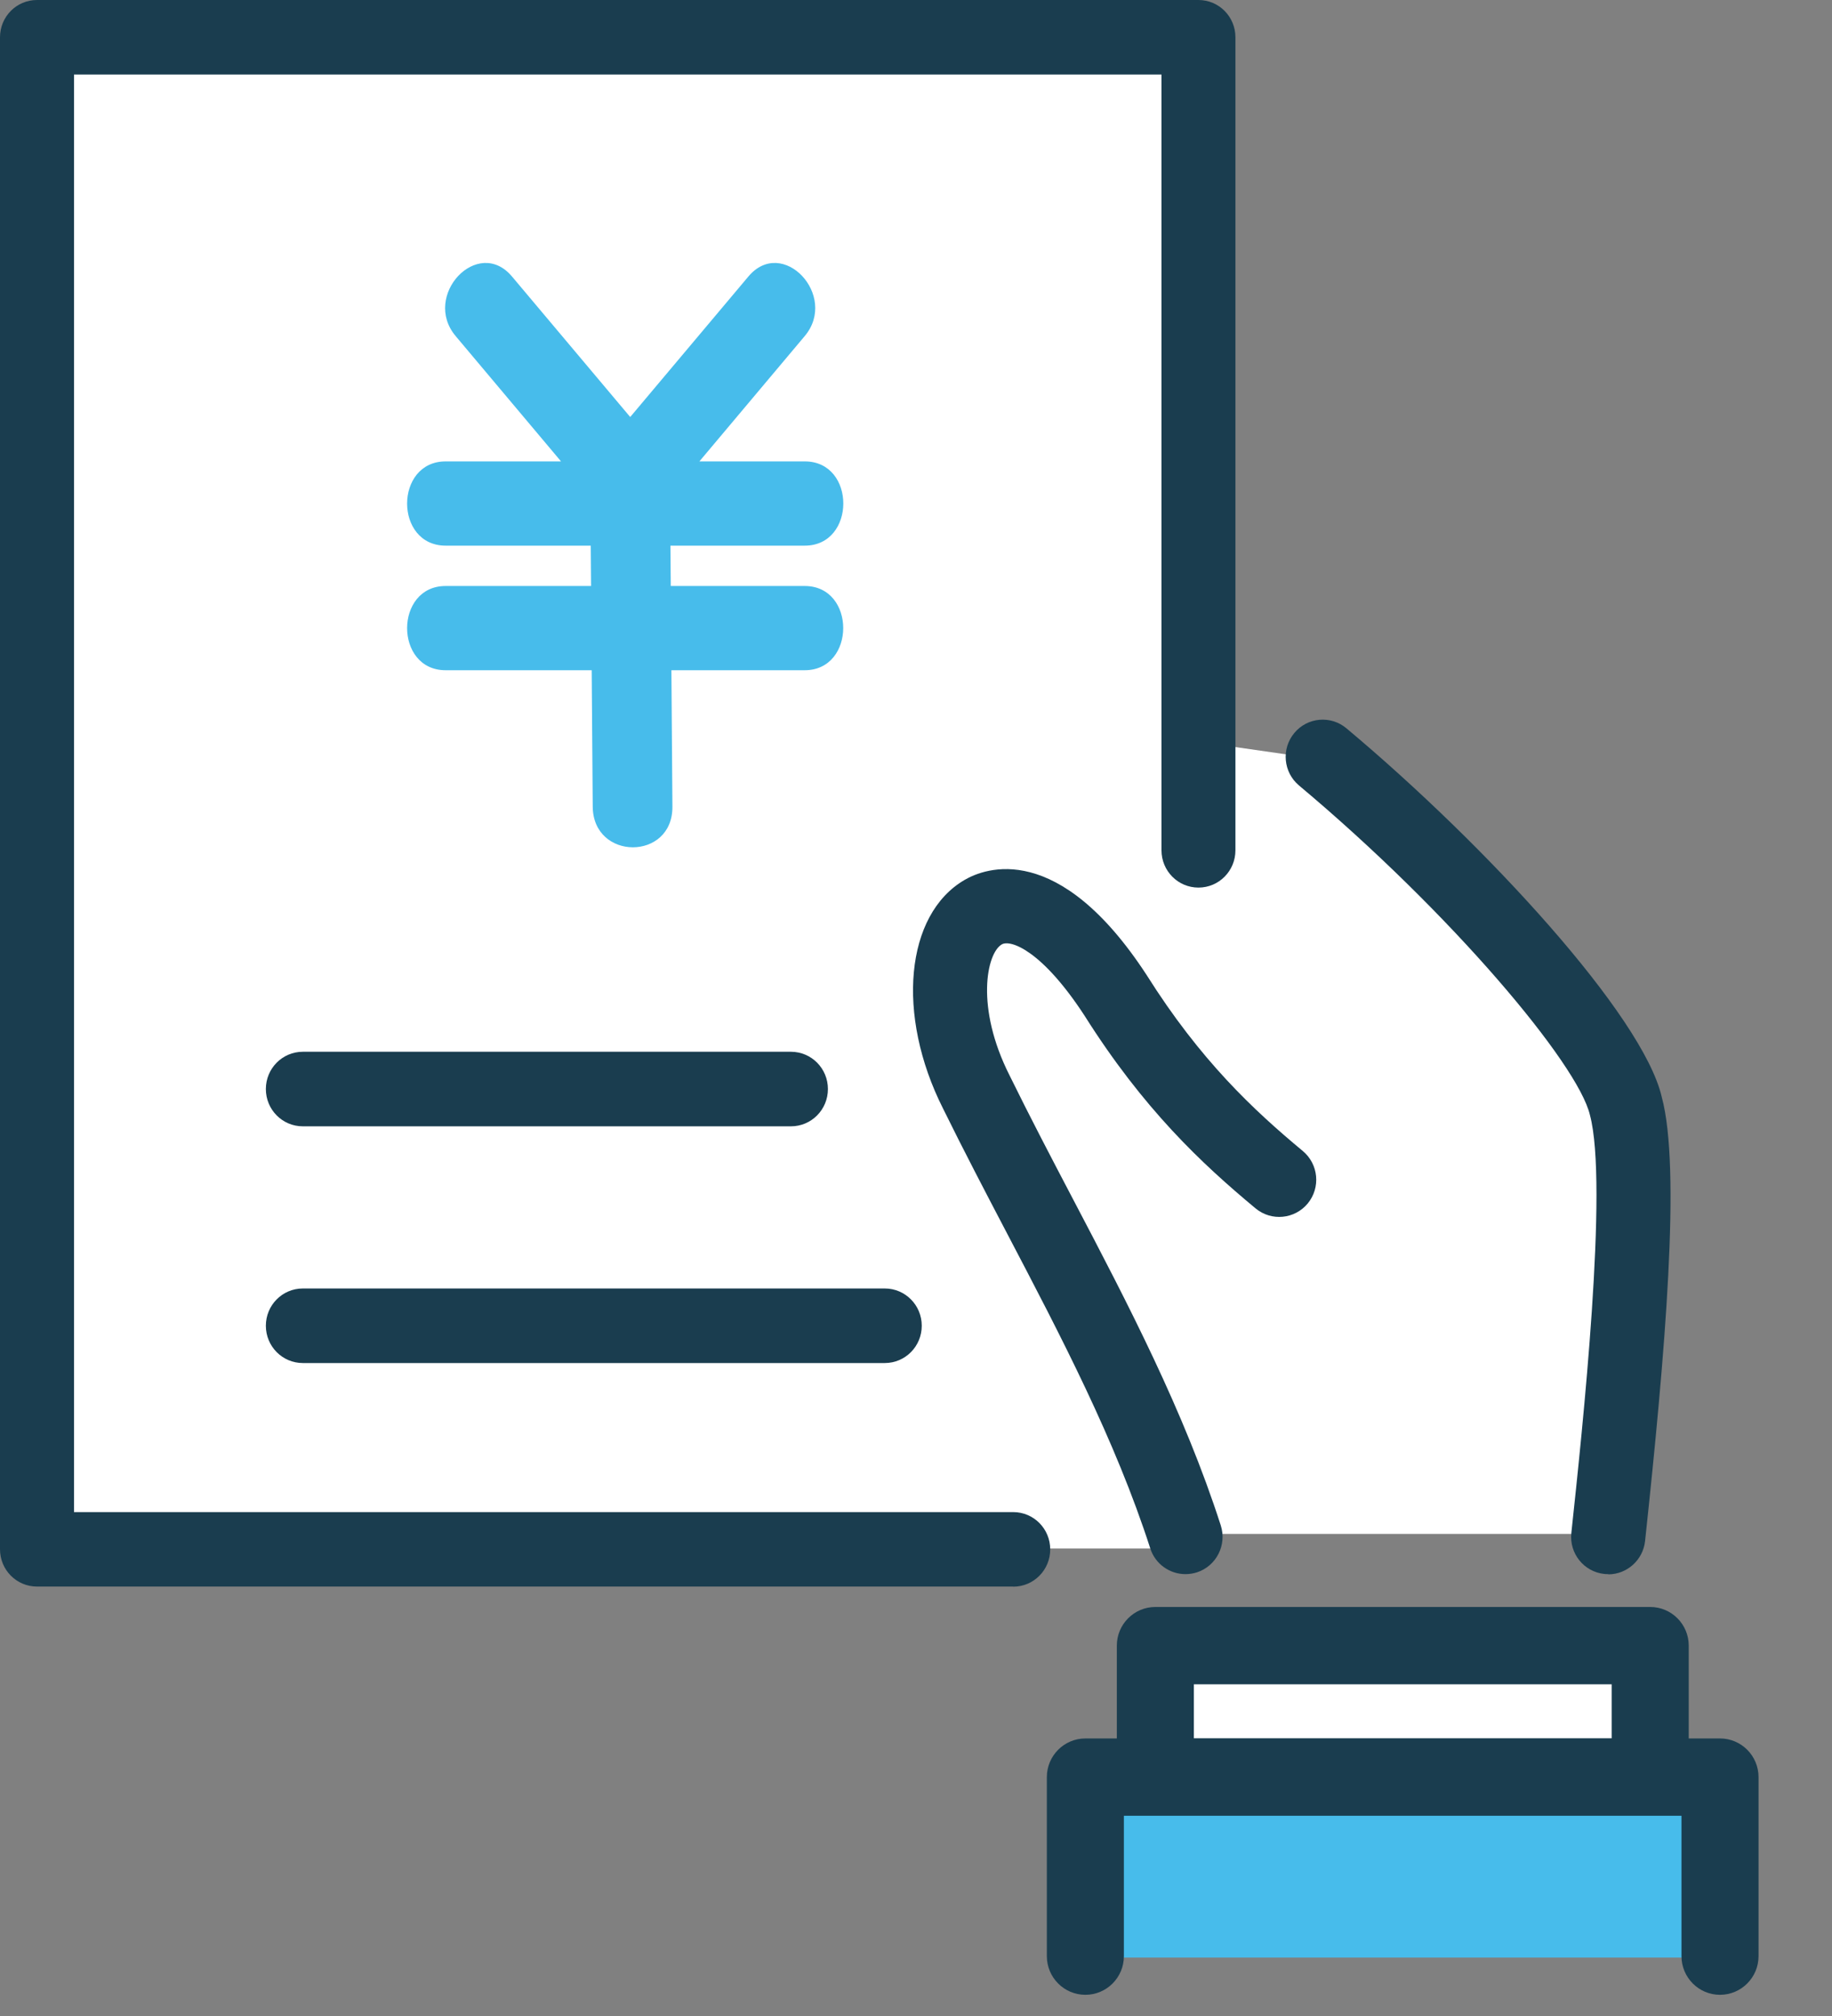 <svg width="50" height="55" viewBox="0 0 50 55" fill="none" xmlns="http://www.w3.org/2000/svg">
<rect x="0" y="0" width="50" height="55" fill="#808080" stroke="none"/>
<rect x="0.794" y="0.797" width="31.746" height="41.449" fill="white"/>
<path d="M44.842 30.688L44.048 41.848H32.143L25.794 27.102L26.984 24.312L30.556 19.928L36.111 20.725L41.27 25.109L44.842 30.688Z" fill="white"/>
<path d="M43.894 42.945C43.856 42.945 43.821 42.945 43.783 42.94C43.226 42.88 42.826 42.378 42.886 41.822C43.191 38.977 43.903 32.311 43.393 30.419C43.068 29.027 39.611 24.91 35.453 21.429C35.025 21.07 34.965 20.429 35.325 19.998C35.682 19.566 36.322 19.511 36.748 19.87C40.576 23.074 44.838 27.711 45.353 29.926C45.882 31.878 45.449 36.907 44.898 42.044C44.841 42.564 44.402 42.951 43.894 42.951V42.945Z" fill="#1A3D4F"/>
<path d="M32.352 42.945C31.927 42.945 31.529 42.671 31.393 42.241C30.441 39.289 28.944 36.433 27.496 33.67C26.899 32.53 26.302 31.39 25.737 30.241C24.45 27.689 24.707 24.946 26.326 24.006C26.883 23.68 28.89 22.912 31.297 26.604C32.761 28.928 34.209 30.282 35.556 31.401C35.987 31.76 36.047 32.398 35.693 32.831C35.338 33.262 34.7 33.325 34.269 32.968C32.794 31.743 31.207 30.255 29.598 27.706C28.44 25.93 27.581 25.626 27.341 25.765C26.924 26.009 26.618 27.487 27.551 29.334C28.112 30.477 28.701 31.601 29.29 32.724C30.779 35.561 32.314 38.497 33.318 41.616C33.489 42.15 33.198 42.723 32.669 42.896C32.565 42.929 32.459 42.945 32.358 42.945H32.352Z" fill="#1A3D4F"/>
<path d="M27.654 43.284H1.009C0.45 43.284 0 42.829 0 42.267V1.017C0 0.455 0.45 0 1.009 0H32.709C33.268 0 33.718 0.455 33.718 1.017V23.198C33.718 23.76 33.268 24.215 32.709 24.215C32.15 24.215 31.7 23.76 31.7 23.198V2.034H2.02V41.253H27.654C28.213 41.253 28.663 41.708 28.663 42.27C28.663 42.832 28.213 43.287 27.654 43.287V43.284Z" fill="#1A3D4F"/>
<path d="M21.587 30.728H8.265C7.706 30.728 7.256 30.273 7.256 29.711C7.256 29.149 7.706 28.694 8.265 28.694H21.587C22.146 28.694 22.596 29.149 22.596 29.711C22.596 30.273 22.146 30.728 21.587 30.728Z" fill="#1A3D4F"/>
<path d="M24.148 37.186H8.265C7.706 37.186 7.256 36.731 7.256 36.169C7.256 35.607 7.706 35.152 8.265 35.152H24.148C24.707 35.152 25.157 35.607 25.157 36.169C25.157 36.731 24.707 37.186 24.148 37.186Z" fill="#1A3D4F"/>
<path d="M21.965 14.886C23.364 14.886 23.369 12.588 21.965 12.588H19.088C20.047 11.448 21.006 10.308 21.963 9.169C22.89 8.065 21.356 6.436 20.425 7.544C19.351 8.822 18.276 10.099 17.2 11.377C16.125 10.099 15.051 8.822 13.974 7.544C13.043 6.436 11.507 8.065 12.436 9.169C13.395 10.308 14.352 11.448 15.312 12.588H12.162C10.763 12.588 10.759 14.886 12.162 14.886H16.123C16.125 15.254 16.13 15.619 16.132 15.987H12.162C10.763 15.987 10.759 18.285 12.162 18.285H16.149L16.177 22.006C16.188 23.484 18.363 23.488 18.352 22.006L18.324 18.285H21.963C23.362 18.285 23.366 15.987 21.963 15.987H18.307C18.305 15.619 18.3 15.254 18.298 14.886H21.961H21.965Z" fill="#47BCEB"/>
<path d="M31.531 44.896L31.531 48.483L45.037 48.483L45.037 44.896L31.531 44.896Z" fill="white"/>
<path d="M46.09 44.896L46.09 48.483C46.09 49.065 45.619 49.538 45.038 49.538L31.533 49.538C30.953 49.538 30.481 49.065 30.481 48.483L30.481 44.896C30.481 44.313 30.953 43.841 31.533 43.841L45.038 43.841C45.619 43.841 46.09 44.313 46.09 44.896ZM43.987 47.428L43.987 45.951L32.584 45.951L32.584 47.428L43.987 47.428Z" fill="#1A3D4F"/>
<path d="M29.365 49.42L29.365 53.406L46.826 53.406L46.826 49.42L29.365 49.42Z" fill="#47BCEB"/>
<path d="M47.995 48.483L47.995 53.367C47.995 53.949 47.524 54.422 46.943 54.422C46.363 54.422 45.892 53.949 45.892 53.367L45.892 49.538L30.674 49.538L30.674 53.367C30.674 53.949 30.203 54.422 29.623 54.422C29.042 54.422 28.571 53.949 28.571 53.367L28.571 48.483C28.571 47.901 29.042 47.428 29.623 47.428L46.943 47.428C47.524 47.428 47.995 47.901 47.995 48.483Z" fill="#1A3D4F"/>
</svg>
